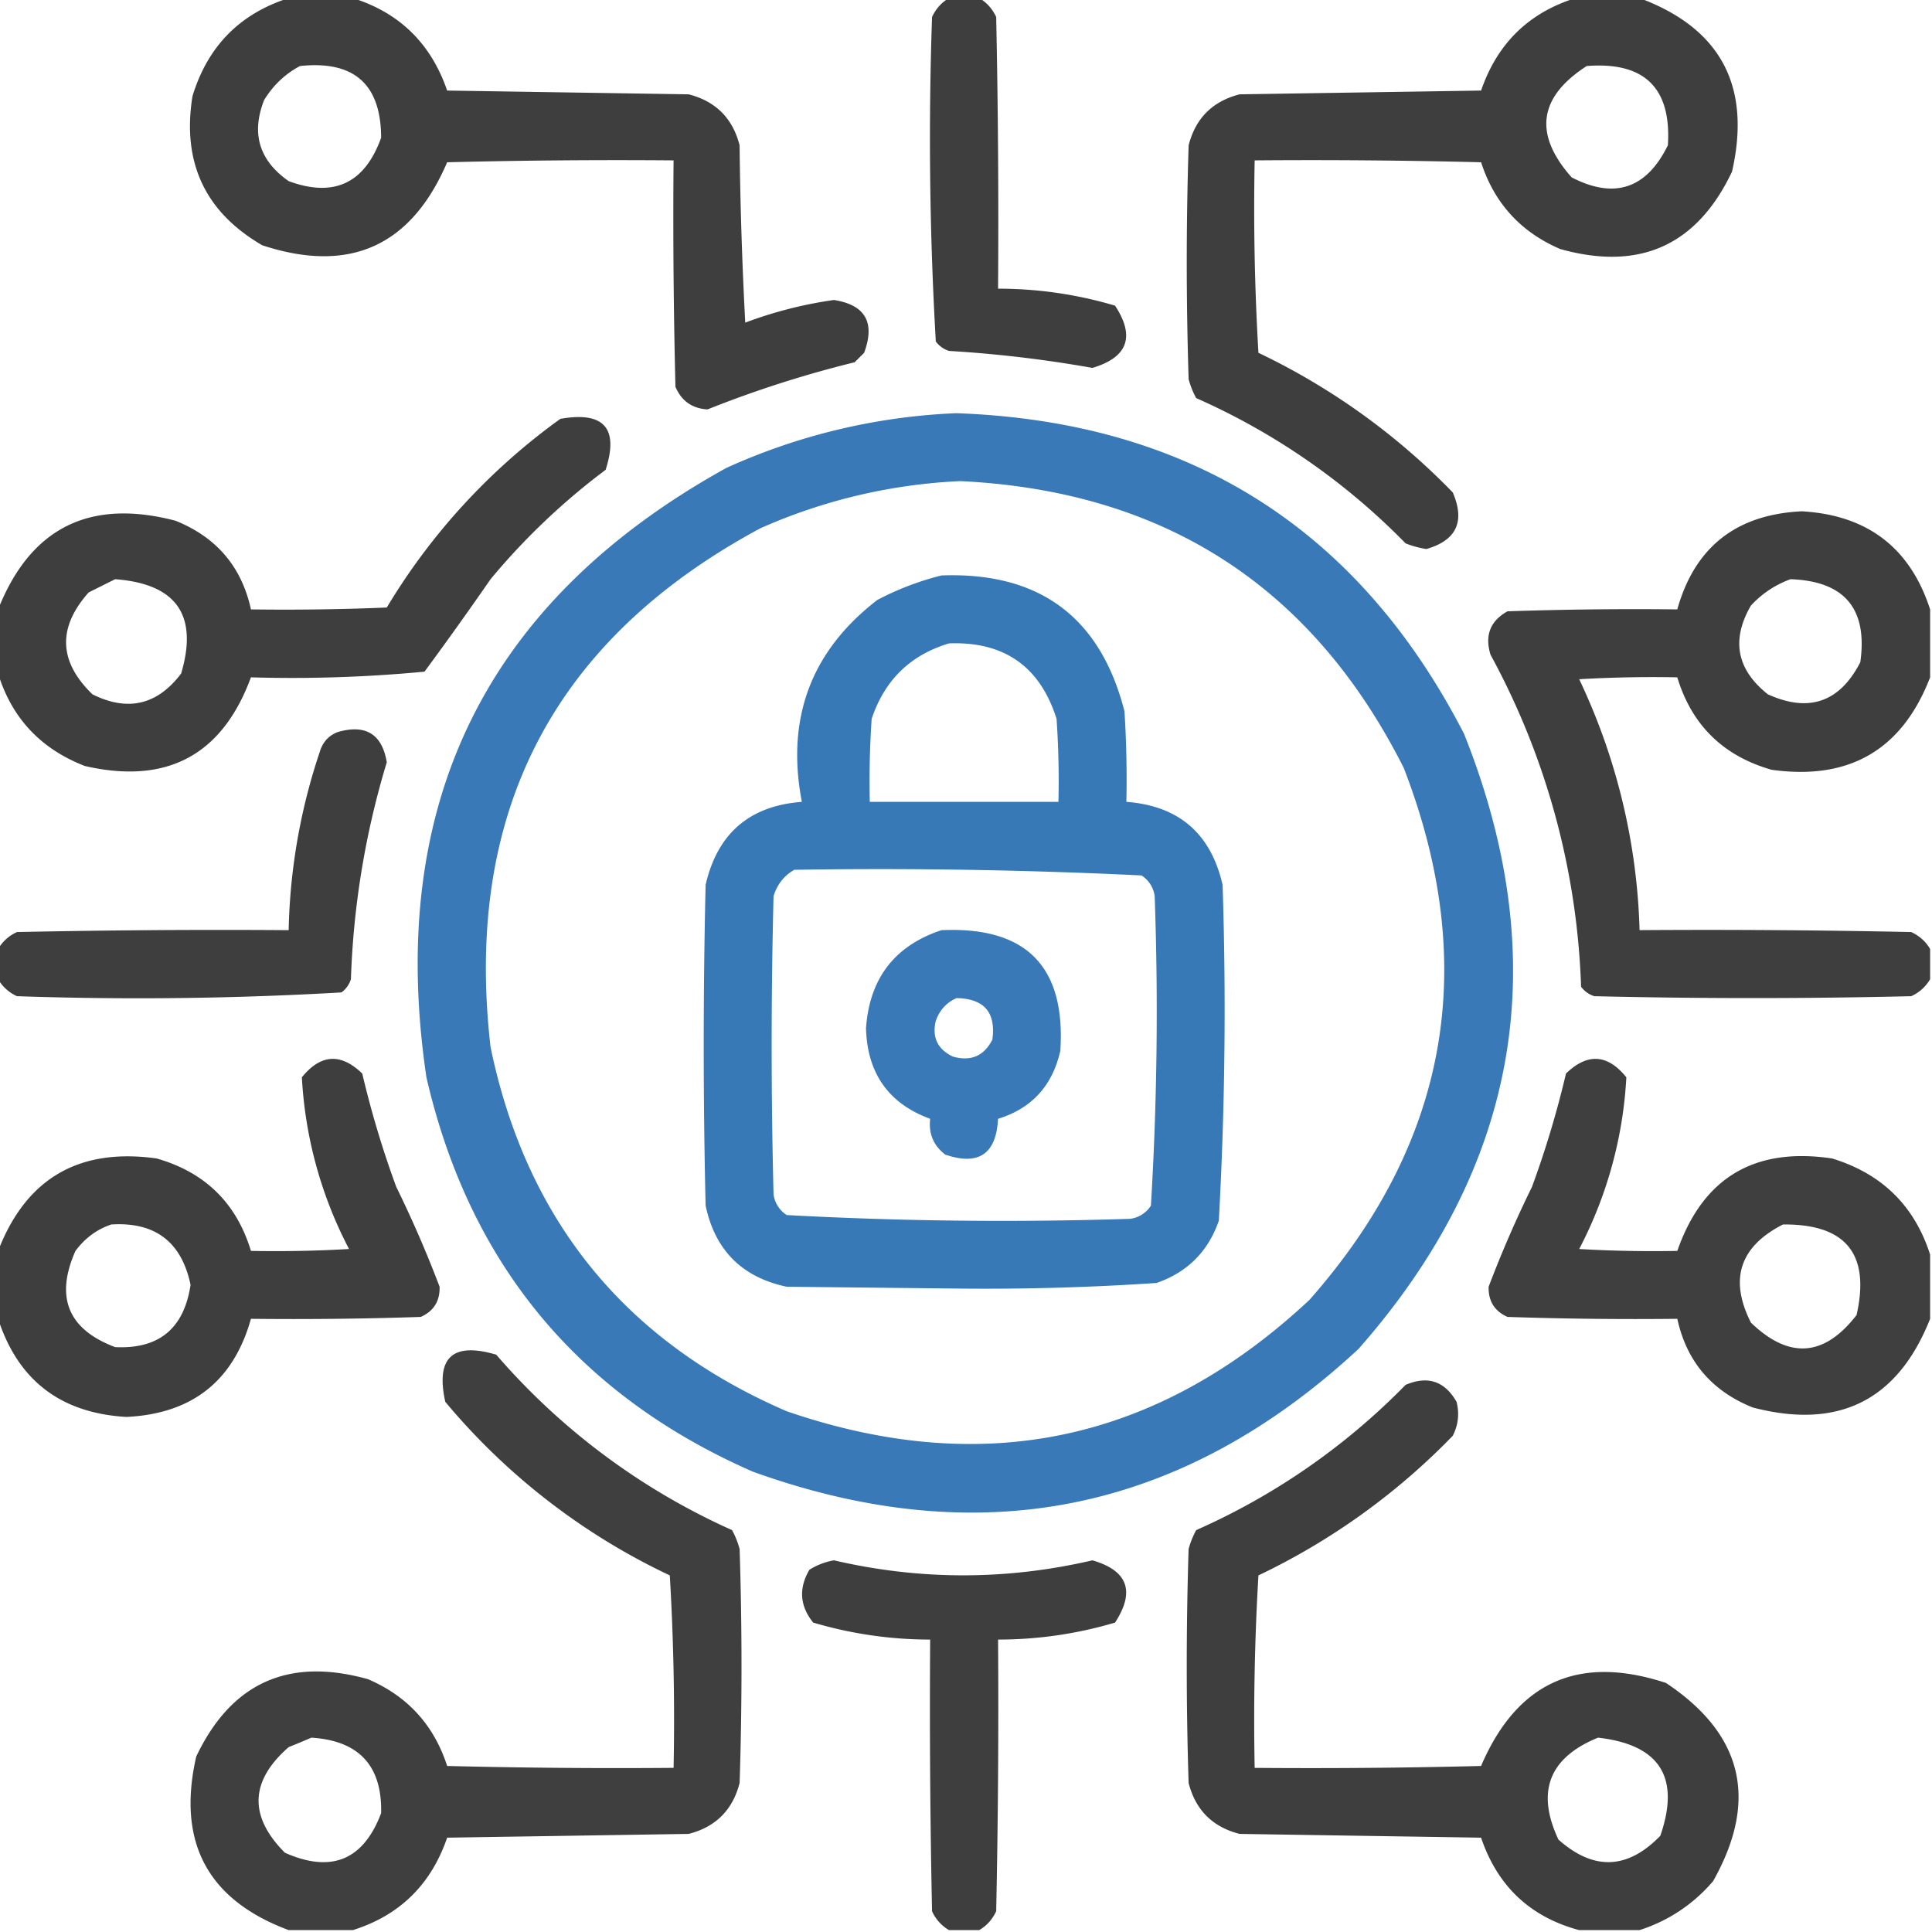 <svg width="80" height="80" viewBox="0 0 80 80" fill="none" xmlns="http://www.w3.org/2000/svg"><g clip-path="url(#a)" fill-rule="evenodd" clip-rule="evenodd"><path opacity=".94" d="M11.953-.078h2.656c1.936.607 3.238 1.883 3.907 3.828l10 .156c1.12.287 1.823.99 2.109 2.11a172.8 172.8 0 0 0 .234 7.343c1.19-.447 2.414-.76 3.672-.937 1.3.203 1.717.932 1.25 2.187l-.39.391a46.092 46.092 0 0 0-6.094 1.953c-.637-.038-1.08-.351-1.328-.937-.078-3.125-.105-6.25-.078-9.375-3.126-.026-6.25 0-9.375.078-1.492 3.48-4.044 4.625-7.657 3.437C8.492 8.78 7.53 6.723 7.97 3.984 8.596 1.924 9.924.57 11.953-.078zm.469 2.812c2.234-.238 3.354.751 3.36 2.97-.68 1.889-1.956 2.487-3.829 1.796-1.222-.855-1.56-1.975-1.015-3.36.375-.61.87-1.079 1.484-1.406z" fill="#323232"/><path opacity=".938" d="M39.297-.078h1.25c.309.179.543.44.703.781.078 3.75.104 7.5.078 11.25 1.653.001 3.267.236 4.844.703.84 1.282.528 2.141-.938 2.578a51.4 51.4 0 0 0-5.937-.703 1.09 1.09 0 0 1-.547-.39c-.258-4.466-.31-8.945-.156-13.438.16-.342.394-.602.703-.781zm25.937 0h2.657c3.36 1.25 4.635 3.645 3.828 7.187-1.453 3.056-3.823 4.123-7.11 3.204-1.638-.702-2.732-1.9-3.28-3.594-3.125-.078-6.25-.104-9.376-.078-.052 2.658 0 5.314.156 7.968a27.958 27.958 0 0 1 8.047 5.782c.518 1.204.153 1.985-1.093 2.343a4.02 4.02 0 0 1-.86-.234 27.9 27.9 0 0 0-8.672-6.016 3.592 3.592 0 0 1-.312-.78c-.104-3.23-.104-6.46 0-9.688.286-1.12.99-1.823 2.11-2.11l10-.156c.667-1.945 1.97-3.22 3.905-3.828zm.47 2.812c2.39-.187 3.51.907 3.359 3.282-.885 1.802-2.213 2.245-3.985 1.328-1.582-1.784-1.373-3.32.625-4.61z" fill="#323232"/><path opacity=".934" d="M39.61 17.11c9.63.345 16.636 4.772 21.015 13.28 3.754 9.408 2.295 17.898-4.375 25.47-7.31 6.774-15.67 8.467-25.078 5.078-7.232-3.171-11.737-8.614-13.515-16.329-1.675-11.312 2.466-19.724 12.421-25.234a25.541 25.541 0 0 1 9.532-2.266zm.156 2.812c8.453.408 14.573 4.366 18.36 11.875 3.158 8.16 1.856 15.504-3.907 22.031-6.283 5.871-13.496 7.408-21.64 4.61-6.696-2.891-10.784-7.917-12.266-15.079-1.119-9.717 2.605-16.878 11.172-21.484a22.912 22.912 0 0 1 8.28-1.953z" fill="#2C70B3"/><path opacity=".935" d="M-.078 27.89v-2.656c1.34-3.378 3.788-4.602 7.344-3.672 1.698.682 2.74 1.906 3.125 3.672 1.875.026 3.75 0 5.625-.078a26.26 26.26 0 0 1 7.187-7.812c1.805-.319 2.43.384 1.875 2.11a28.016 28.016 0 0 0-4.765 4.53 156.392 156.392 0 0 1-2.735 3.828 57.89 57.89 0 0 1-7.187.235c-1.19 3.226-3.482 4.45-6.875 3.672-1.827-.706-3.024-1.982-3.594-3.828zm4.844-3.906c2.54.189 3.451 1.49 2.734 3.907-.985 1.301-2.209 1.588-3.672.859-1.401-1.356-1.453-2.762-.156-4.219l1.094-.547z" fill="#323232"/><path opacity=".941" d="M79.922 25.234v2.813c-1.157 3-3.345 4.276-6.562 3.828-2.004-.572-3.306-1.848-3.907-3.828-1.355-.026-2.709 0-4.062.078a25.823 25.823 0 0 1 2.5 10.39c3.75-.026 7.5 0 11.25.079.342.16.602.394.781.703v1.25a1.72 1.72 0 0 1-.781.703c-4.375.104-8.75.104-13.125 0a1.09 1.09 0 0 1-.547-.39 30.866 30.866 0 0 0-3.75-13.75c-.245-.801-.01-1.4.703-1.797 2.343-.079 4.687-.105 7.031-.079.724-2.58 2.443-3.933 5.157-4.062 2.714.155 4.485 1.51 5.312 4.062zm-5.781-1.25c2.239.078 3.202 1.223 2.89 3.438-.853 1.656-2.129 2.099-3.828 1.328-1.291-1.026-1.526-2.25-.703-3.672a4.128 4.128 0 0 1 1.64-1.094z" fill="#323232"/><path opacity=".944" d="M38.984 23.828c4.054-.15 6.58 1.724 7.578 5.625.079 1.249.105 2.499.079 3.75 2.17.165 3.498 1.31 3.984 3.438a158.5 158.5 0 0 1-.156 13.906c-.443 1.276-1.302 2.135-2.578 2.578-2.649.178-5.305.256-7.97.234l-7.343-.078c-1.849-.39-2.969-1.51-3.36-3.36a282.177 282.177 0 0 1 0-13.28c.487-2.127 1.815-3.273 3.985-3.438-.662-3.459.38-6.245 3.125-8.36a11.89 11.89 0 0 1 2.656-1.015zm.313 2.813c-1.6.48-2.668 1.521-3.203 3.125a37.867 37.867 0 0 0-.078 3.437h7.812c.026-1.147 0-2.293-.078-3.437-.685-2.169-2.17-3.21-4.453-3.125zm-6.406 9.375c-.427.245-.713.61-.86 1.093-.104 4.115-.104 8.23 0 12.344a1.2 1.2 0 0 0 .547.86c4.73.256 9.47.308 14.219.156a1.2 1.2 0 0 0 .86-.547c.256-4.261.308-8.532.156-12.813a1.2 1.2 0 0 0-.547-.859c-4.778-.232-9.57-.31-14.375-.234z" fill="#2C70B3"/><path opacity=".938" d="M-.078 40.547v-1.25a1.72 1.72 0 0 1 .781-.703c3.75-.078 7.5-.105 11.25-.078a24.699 24.699 0 0 1 1.328-7.5c.13-.339.365-.573.703-.703 1.159-.334 1.836.083 2.032 1.25a34.888 34.888 0 0 0-1.485 8.984 1.09 1.09 0 0 1-.39.547c-4.466.258-8.945.31-13.438.156a1.722 1.722 0 0 1-.781-.703z" fill="#323232"/><path opacity=".933" d="M38.984 38.516c3.513-.16 5.153 1.507 4.922 5-.328 1.447-1.188 2.384-2.578 2.812-.076 1.457-.806 1.952-2.187 1.484-.488-.376-.696-.87-.625-1.484-1.72-.63-2.604-1.88-2.657-3.75.145-2.067 1.187-3.421 3.125-4.062zm.625 2.812c-.413.18-.7.492-.859.938-.165.685.07 1.18.703 1.484.746.213 1.293-.022 1.64-.703.153-1.124-.342-1.697-1.484-1.719z" fill="#2C70B3"/><path opacity=".939" d="M-.078 54.61v-2.813c1.157-3 3.345-4.277 6.562-3.828 2.004.571 3.306 1.847 3.907 3.828 1.355.026 2.709 0 4.062-.078a17.338 17.338 0 0 1-1.953-7.11c.779-.963 1.612-1.015 2.5-.156a40.43 40.43 0 0 0 1.406 4.688 48.115 48.115 0 0 1 1.797 4.14c.016.595-.245 1.011-.781 1.25-2.343.078-4.687.104-7.031.078-.724 2.58-2.443 3.934-5.157 4.063-2.714-.156-4.485-1.51-5.312-4.063zm4.687-3.907c1.814-.113 2.908.72 3.282 2.5-.272 1.81-1.314 2.669-3.125 2.578-1.947-.735-2.494-2.063-1.641-3.984.395-.53.89-.894 1.484-1.094z" fill="#323232"/><path opacity=".937" d="M79.922 51.953v2.656c-1.338 3.378-3.786 4.602-7.343 3.672-1.698-.681-2.74-1.905-3.125-3.672-2.345.026-4.688 0-7.031-.078-.537-.239-.797-.655-.782-1.25a48.115 48.115 0 0 1 1.797-4.14 40.411 40.411 0 0 0 1.406-4.688c.888-.859 1.722-.807 2.5.156a17.34 17.34 0 0 1-1.953 7.11c1.353.078 2.708.104 4.063.078 1.057-3.03 3.192-4.306 6.406-3.828 2.061.629 3.415 1.957 4.063 3.984zm-6.093-1.25c2.605-.026 3.62 1.224 3.047 3.75-1.337 1.733-2.795 1.837-4.375.313-.906-1.793-.464-3.148 1.328-4.063zM14.61 79.922h-2.656c-3.36-1.251-4.637-3.647-3.828-7.188 1.452-3.055 3.822-4.123 7.11-3.203 1.638.701 2.732 1.9 3.28 3.594 3.125.078 6.25.104 9.376.078.052-2.658 0-5.314-.157-7.969a27.248 27.248 0 0 1-9.297-7.187c-.403-1.836.3-2.487 2.11-1.953a28.02 28.02 0 0 0 9.765 7.265c.135.248.24.509.313.782a150.42 150.42 0 0 1 0 9.687c-.287 1.12-.99 1.823-2.11 2.11l-10 .156c-.668 1.944-1.97 3.22-3.906 3.828zm-1.718-7.969c1.972.123 2.935 1.165 2.89 3.125-.735 1.947-2.063 2.494-3.984 1.64-1.505-1.51-1.453-2.969.156-4.374.33-.132.642-.262.938-.39z" fill="#323232"/><path opacity=".936" d="M67.89 79.922h-2.5c-2.027-.543-3.381-1.819-4.062-3.828l-10-.156c-1.12-.287-1.823-.99-2.11-2.11a151.88 151.88 0 0 1 0-9.687c.074-.273.179-.534.313-.782a27.9 27.9 0 0 0 8.672-6.015c.915-.39 1.619-.155 2.11.703.123.49.07.958-.157 1.406a27.958 27.958 0 0 1-8.047 5.781c-.156 2.655-.208 5.31-.156 7.97 3.126.025 6.25 0 9.375-.079 1.492-3.48 4.044-4.626 7.656-3.438 3.189 2.12 3.84 4.854 1.954 8.204a6.625 6.625 0 0 1-3.047 2.03zm-1.718-7.969c2.556.289 3.415 1.643 2.578 4.063-1.356 1.4-2.762 1.453-4.219.156-.933-1.987-.386-3.394 1.64-4.219z" fill="#323232"/><path opacity=".939" d="M40.547 79.922h-1.25a1.721 1.721 0 0 1-.703-.781c-.078-3.75-.104-7.5-.078-11.25a16.995 16.995 0 0 1-4.844-.704c-.555-.69-.607-1.419-.156-2.187a2.826 2.826 0 0 1 1.016-.39c3.568.828 7.136.828 10.703 0 1.465.424 1.778 1.284.937 2.578a16.994 16.994 0 0 1-4.844.703c.026 3.75 0 7.5-.078 11.25-.16.341-.394.602-.703.78z" fill="#323232"/></g><defs><clipPath id="a"><path fill="#fff" d="M0 0h80v80H0z"/></clipPath></defs></svg>